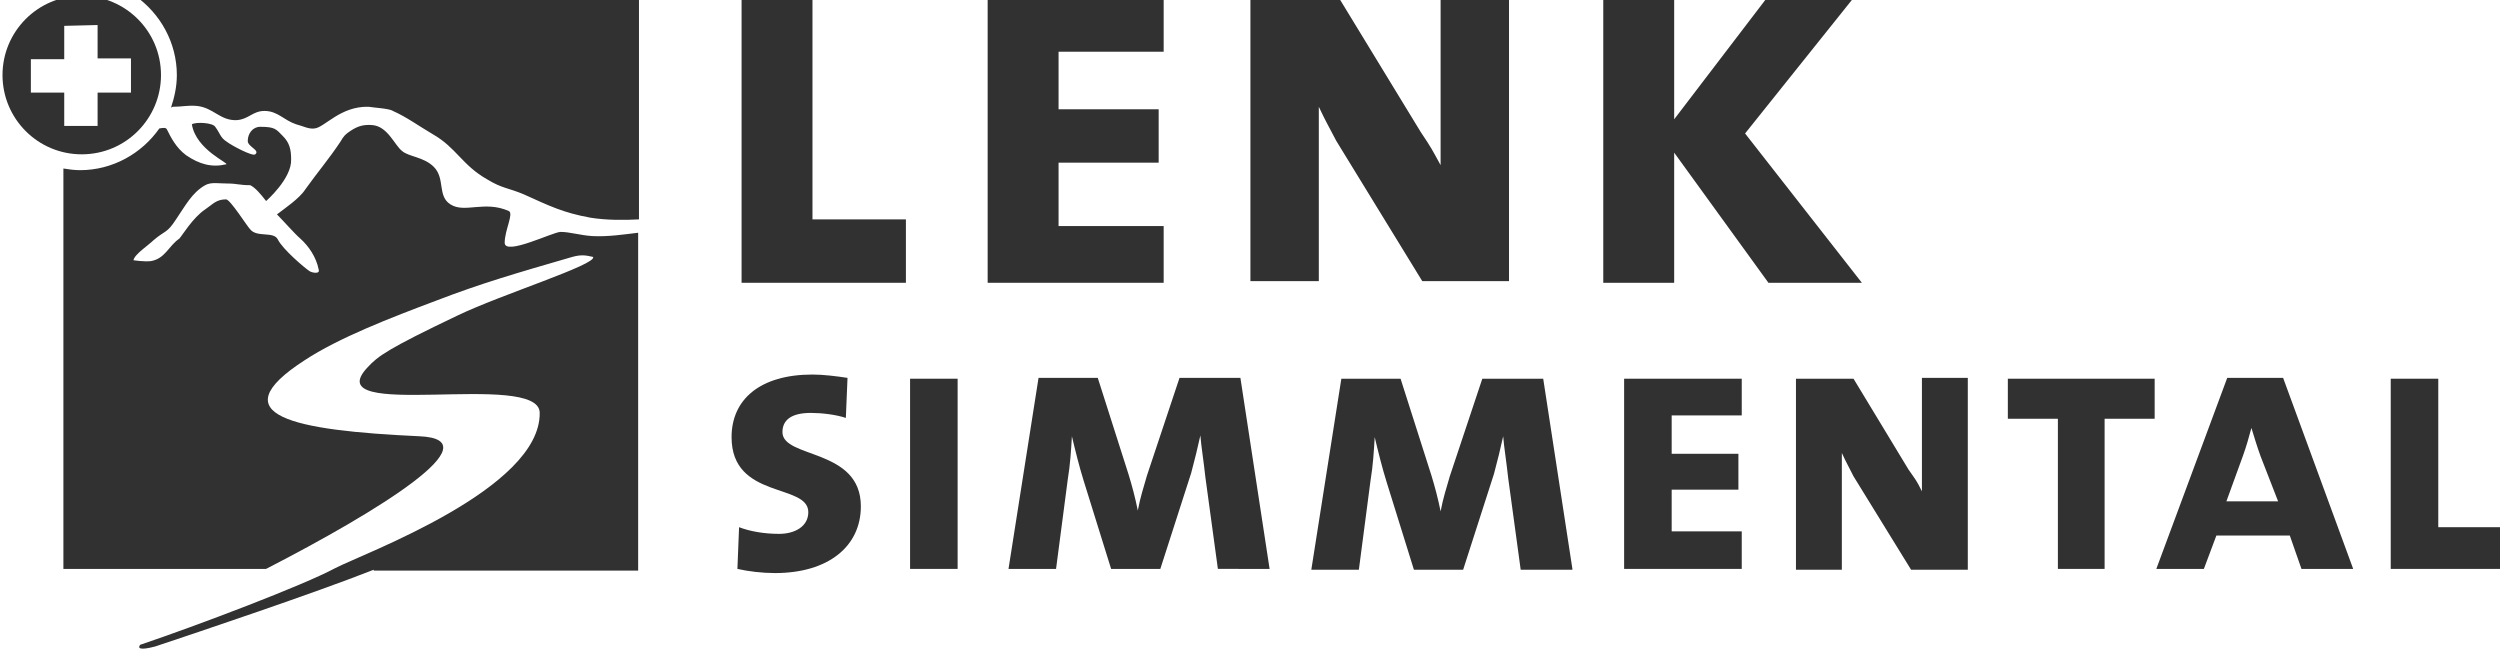 <?xml version="1.0" encoding="utf-8"?>
<!-- Generator: Adobe Illustrator 25.2.0, SVG Export Plug-In . SVG Version: 6.00 Build 0)  -->
<svg version="1.1" id="Ebene_1" xmlns="http://www.w3.org/2000/svg" xmlns:xlink="http://www.w3.org/1999/xlink" x="0px" y="0px"
	 viewBox="0 0 299.7 78.3" style="enable-background:new 0 0 299.7 78.3;" xml:space="preserve">
<style type="text/css">
	.st0{fill:#313131;}
	.st1{fill-rule:evenodd;clip-rule:evenodd;fill:#313131;}
</style>
<g>
	<path class="st0" d="M103.2,60.7c0-7-9.4-5.7-9.4-8.9c0-1.4,1-2.3,3.4-2.3c1.3,0,3,0.2,4.2,0.6l0.2-4.8c-1.3-0.2-2.9-0.4-4.2-0.4
		c-6.3,0-9.7,3-9.7,7.5c0,7.5,9.2,5.5,9.2,9c0,1.7-1.6,2.6-3.5,2.6c-1.8,0-3.5-0.3-4.8-0.8l-0.2,5c1.3,0.3,3,0.5,4.5,0.5
		C99.3,68.7,103.2,65.5,103.2,60.7L103.2,60.7z"/>
	<polygon class="st0" points="114.8,68.2 114.8,45.4 109.1,45.4 109.1,68.2 	"/>
	<path class="st0" d="M152.2,68.2l-3.5-22.9h-7.3L137.5,57c-0.4,1.4-0.8,2.6-1.1,4.2l0,0c-0.3-1.5-0.7-3-1.1-4.3l-3.7-11.6h-7.1
		l-3.6,22.9h5.7l1.4-10.7c0.3-1.8,0.4-3.5,0.5-5.2l0,0c0.4,1.7,0.9,3.7,1.4,5.3l3.3,10.6h5.9l3.7-11.5c0.4-1.5,0.8-3.1,1.1-4.5l0,0
		c0.1,1.3,0.4,3.1,0.6,5l1.5,11H152.2L152.2,68.2z"/>
	<path class="st0" d="M188.5,68.2L185,45.4h-7.3l-3.9,11.7c-0.4,1.4-0.8,2.6-1.1,4.2l0,0c-0.3-1.5-0.7-3-1.1-4.3l-3.7-11.6h-7.1
		l-3.6,22.9h5.7l1.4-10.7c0.3-1.8,0.4-3.5,0.5-5.2l0,0c0.4,1.7,0.9,3.7,1.4,5.3l3.3,10.6h5.9l3.7-11.5c0.4-1.5,0.8-3.1,1.1-4.5l0,0
		c0.1,1.3,0.4,3.1,0.6,5l1.5,11h6.2V68.2z"/>
	<polygon class="st0" points="208.8,68.2 208.8,63.7 200.4,63.7 200.4,58.7 208.4,58.7 208.4,54.4 200.4,54.4 200.4,49.8 
		208.8,49.8 208.8,45.4 194.7,45.4 194.7,68.2 	"/>
	<polygon class="st0" points="258.3,50.2 258.3,45.4 240.7,45.4 240.7,50.2 246.7,50.2 246.7,68.2 252.3,68.2 252.3,50.2 	"/>
	<path class="st1" d="M282.1,68.2l-8.4-22.9H267l-8.5,22.9h5.7l1.5-4h8.8l1.4,4H282.1L282.1,68.2z M273.1,60.1h-6.2l2-5.5
		c0.4-1.1,0.7-2.2,1-3.3l0,0c0.3,1,0.7,2.3,1.1,3.4L273.1,60.1L273.1,60.1z"/>
	<polygon class="st0" points="299.7,68.2 299.7,63.2 292.3,63.2 292.3,45.4 286.6,45.4 286.6,68.2 	"/>
	<path class="st0" d="M235.9,68.2V45.3h-5.5v13.6c-0.7-1.4-0.7-1.3-1.6-2.6l-6.6-10.9h-6.9v22.9h5.5V56.9c0-1.8,0-2.6,0-2.6
		c0.6,1.3,0.6,1.2,1.4,2.8l6.9,11.2h6.8V68.2z"/>
	<polygon class="st0" points="108.6,33.9 108.6,26.3 97.4,26.3 97.4,-0.5 88.9,-0.5 88.9,33.9 	"/>
	<polygon class="st0" points="139.5,33.9 139.5,27.1 126.9,27.1 126.9,19.5 138.9,19.5 138.9,13.1 126.9,13.1 126.9,6.2 139.5,6.2 
		139.5,-0.5 118.4,-0.5 118.4,33.9 	"/>
	<path class="st0" d="M180.9,33.9V-0.5h-8.2v20.3c-1.1-2-1-1.9-2.4-4l-10-16.4h-10.4v34.3h8.2v-17c0-2.7,0-3.9,0-3.9
		c0.9,1.9,0.9,1.8,2.1,4.1l10.3,16.8h10.4V33.9z"/>
	<polygon class="st0" points="223.2,33.9 209.2,16 222.4,-0.5 212,-0.5 200.7,14.3 200.7,-0.5 192.2,-0.5 192.2,33.9 200.7,33.9 
		200.7,18.3 212,33.9 	"/>
	<path class="st0" d="M20.5,12.9c0.4-1.2,0.7-2.5,0.7-3.9c0-3.9-2-7.4-5-9.5h60.4v26.8c-1.8,0.1-3.9,0.1-5.8-0.2
		c-3.3-0.6-4.9-1.4-8-2.8c-1.9-0.8-2.6-0.7-4.4-1.8c-3-1.7-3.7-3.8-6.5-5.4c-1.7-1-3.2-2.1-4.8-2.8c-0.4-0.3-2.4-0.4-2.9-0.5
		c-3.4-0.1-5.3,2.5-6.5,2.6c-0.7,0.1-1.4-0.3-2.2-0.5c-1.5-0.5-2.2-1.6-3.8-1.6c-1.4,0-1.9,1-3.3,1.1c-2,0.1-2.8-1.5-4.8-1.7
		c-1.1-0.1-1.7,0.1-2.9,0.1L20.5,12.9L20.5,12.9z M44.8,68.3c-7.1,2.8-20.8,7.4-26.2,9.2c-1.9,0.5-2.1,0.2-1.8-0.2
		c6.8-2.3,19.5-7.1,23.4-9.2c3.5-1.8,24.6-9.5,24.5-18.6c0-5.2-27,1.2-20.6-5.5c1.2-1.3,2.4-2.2,10.8-6.2c5.2-2.5,16.7-6.1,16.2-7
		c-0.9-0.2-1.4-0.3-2.5,0c-6.9,2-11,3.2-16.2,5.2c-5.6,2.1-11.8,4.5-15.9,7.2c-10.2,6.6-1.4,8.4,13.8,9.1c8.9,0.4-4.8,8.9-18.4,15.9
		H7.6v-48c0.6,0.1,1.3,0.2,2,0.2c3.9,0,7.4-2,9.5-5c0.5-0.1,0.8-0.1,0.9,0.1c0.5,1,1.1,2.2,2.3,3.1c1.6,1.1,3.1,1.5,4.8,1.1
		c0.5-0.1-3.6-1.7-4.1-4.8c0.5-0.3,2.5-0.2,2.8,0.3c0.6,0.8,0.6,1.3,1.4,1.8c0.5,0.4,3.1,1.8,3.4,1.5c0.6-0.5-0.9-0.9-0.9-1.6
		c0-0.9,0.6-1.7,1.5-1.7c1.8,0,1.9,0.3,2.7,1.1s1,1.6,1,2.8c0.1,2.3-3,5-3,5c-0.7-0.9-1.3-1.6-1.9-1.9c-1.3,0-1.6-0.2-2.7-0.2
		s-2-0.2-2.7,0.2c-1.6,0.9-2.4,2.5-3.5,4.1c-1.1,1.7-1.3,1.3-2.7,2.5c-0.6,0.6-2.3,1.7-2.4,2.4c0,0,1.3,0.2,2.1,0.1
		c1.7-0.3,2.1-1.8,3.4-2.7c0.3-0.3,1.6-2.5,3.1-3.5c0.9-0.6,1.3-1.2,2.5-1.2c0.5,0,2.5,3.2,2.9,3.6c0.8,1,2.8,0.2,3.3,1.2
		c0.6,1.2,3.2,3.4,3.8,3.8c0.3,0.2,1.3,0.4,1.1-0.2c-0.3-1.5-1.2-2.8-2.2-3.7c-0.6-0.5-2.1-2.2-2.8-2.9c0.9-0.7,2.7-1.9,3.4-3
		c1.5-2.1,2.8-3.6,4.2-5.7c0.4-0.7,0.6-0.9,1.2-1.3c0.9-0.6,1.6-0.8,2.7-0.7c1.8,0.2,2.6,2.4,3.5,3.1c0.8,0.7,2.6,0.7,3.8,1.9
		c1.4,1.4,0.4,3.5,2,4.5c1.7,1.1,4.1-0.5,7,0.8c0.6,0.3-0.5,2.3-0.5,3.8c0,1.6,5.8-1.3,6.7-1.3c1.1,0,2.3,0.4,3.8,0.5
		c1.9,0.1,3.8-0.2,5.5-0.4v40.5H44.8V68.3z"/>
	<path class="st1" d="M7.7,3.1v4h-4v4h4v4h4v-4h4V7h-4V3L7.7,3.1L7.7,3.1z M0.3,9c0-5.2,4.2-9.5,9.5-9.5c5.2,0,9.5,4.2,9.5,9.5
		c0,5.2-4.2,9.5-9.5,9.5S0.3,14.2,0.3,9L0.3,9z"/>
</g>
</svg>
